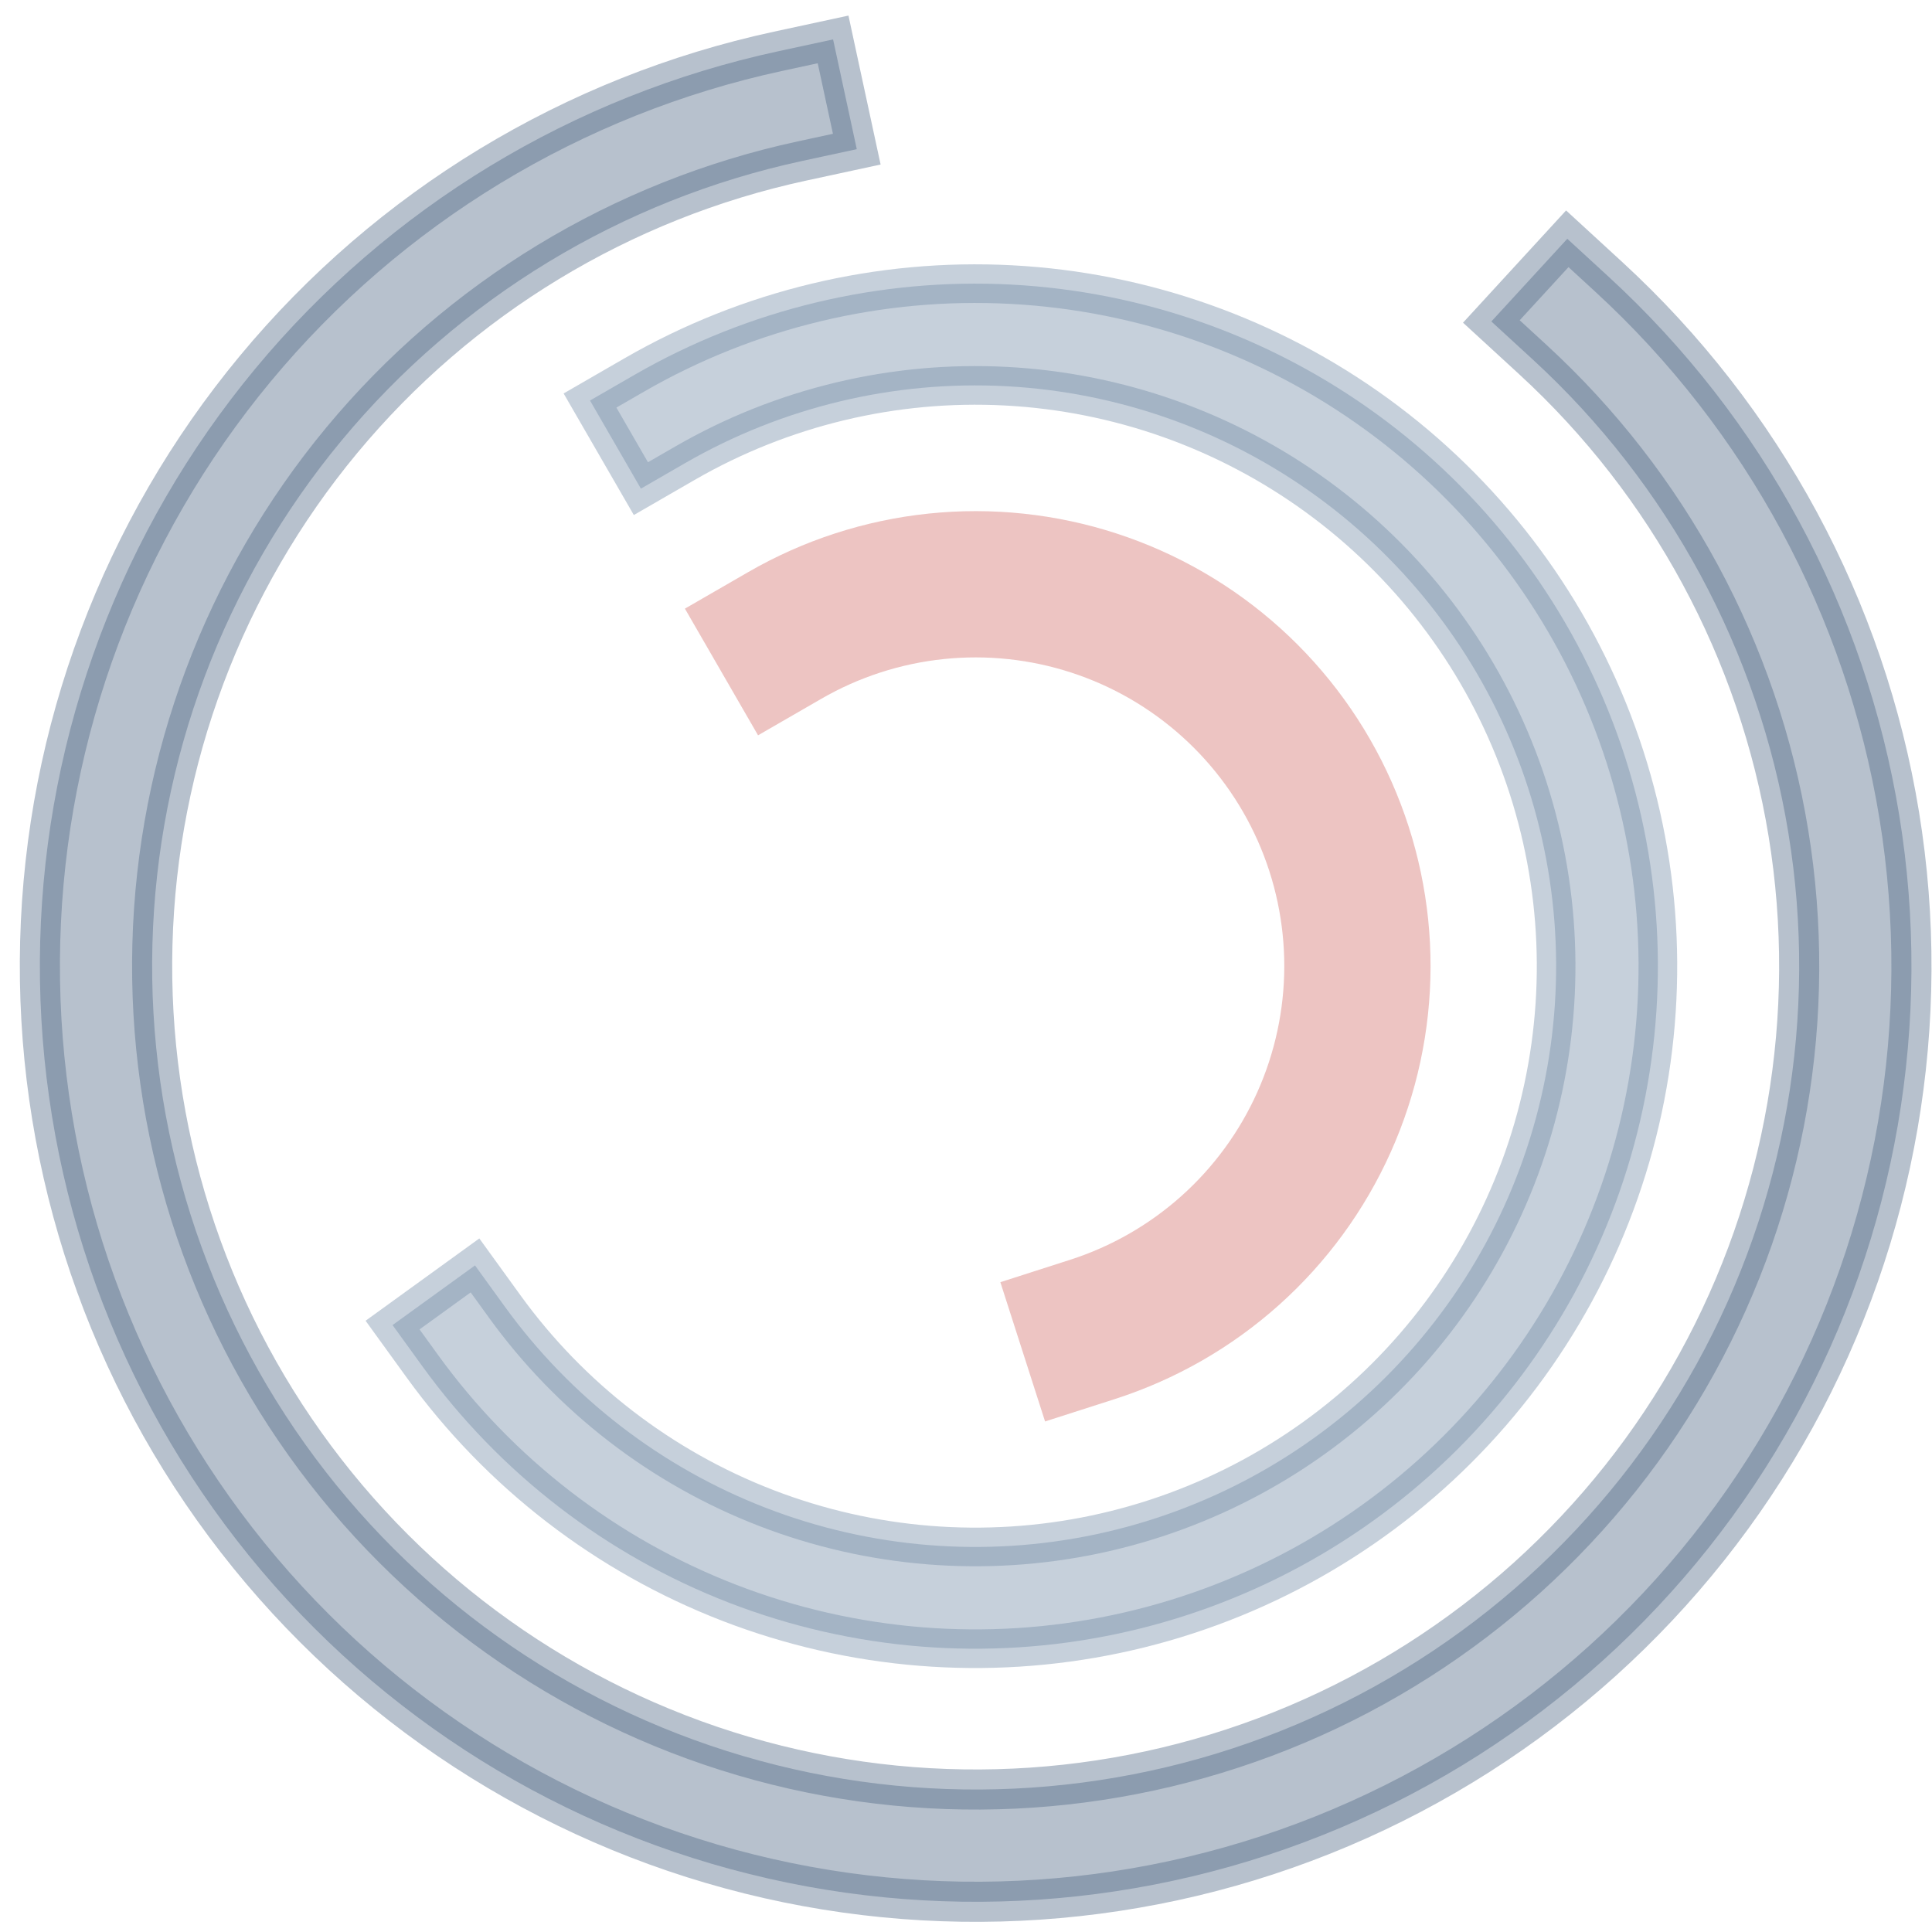<?xml version="1.0" encoding="UTF-8"?>
<svg xmlns="http://www.w3.org/2000/svg" width="200" height="200" viewBox="0 0 200 200" fill="none">
  <g clip-path="url(#clip0_911_7302)">
    <g clip-path="url(#clip1_911_7302)">
      <path opacity="0.4" fill-rule="evenodd" clip-rule="evenodd" d="M185.136 86.253C182.056 67.401 172.734 50.13 158.665 37.209L154.385 33.279L162.246 24.719L166.526 28.65C182.513 43.332 193.106 62.957 196.606 84.379C200.106 105.801 196.31 127.777 185.828 146.784C175.345 165.791 158.783 180.726 138.798 189.195C118.813 197.665 96.562 199.176 75.615 193.488C54.667 187.801 36.237 175.242 23.28 157.828C10.323 140.414 3.59 119.153 4.16 97.455C4.73 75.756 12.571 54.878 26.425 38.169C40.279 21.459 59.344 9.887 80.561 5.307L86.241 4.081L88.693 15.441L83.013 16.668C64.341 20.698 47.564 30.882 35.372 45.587C23.18 60.291 16.28 78.665 15.778 97.76C15.276 116.855 21.201 135.566 32.604 150.891C44.007 166.216 60.226 177.267 78.66 182.273C97.094 187.278 116.676 185.948 134.263 178.495C151.851 171.042 166.426 157.898 175.651 141.171C184.876 124.445 188.216 105.105 185.136 86.253Z" fill="#4D6582" stroke="#4D6582" stroke-width="4.152"></path>
      <path opacity="0.4" fill-rule="evenodd" clip-rule="evenodd" d="M61.078 41.462L65.64 38.828C77.474 31.995 91.036 28.741 104.683 29.46C118.329 30.178 131.475 34.839 142.526 42.876C153.578 50.914 162.061 61.984 166.949 74.745C171.837 87.506 172.92 101.411 170.066 114.775C167.212 128.139 160.544 140.389 150.869 150.04C141.195 159.691 128.929 166.33 115.558 169.152C102.187 171.973 88.285 170.857 75.536 165.939C62.786 161.02 51.737 152.51 43.726 141.439L40.638 137.172L49.172 130.996L52.26 135.263C59.077 144.684 68.479 151.925 79.327 156.111C90.176 160.296 102.006 161.246 113.383 158.845C124.76 156.443 135.197 150.794 143.429 142.582C151.662 134.37 157.336 123.947 159.764 112.575C162.193 101.203 161.272 89.372 157.112 78.513C152.953 67.654 145.734 58.235 136.33 51.395C126.926 44.556 115.741 40.591 104.129 39.979C92.517 39.368 80.977 42.137 70.907 47.951L66.346 50.584L61.078 41.462Z" fill="#7189A6" stroke="#7189A6" stroke-width="4"></path>
      <path fill-rule="evenodd" clip-rule="evenodd" d="M70.902 63.006L77.459 59.221C83.18 55.918 89.532 53.855 96.102 53.168C102.672 52.48 109.313 53.183 115.594 55.23C121.874 57.277 127.654 60.622 132.557 65.049C137.461 69.476 141.378 74.885 144.054 80.924C146.73 86.964 148.105 93.499 148.091 100.105C148.076 106.711 146.671 113.24 143.968 119.267C141.266 125.295 137.325 130.686 132.402 135.091C127.479 139.496 121.684 142.816 115.394 144.835L108.185 147.149L103.557 132.731L110.766 130.417C115.033 129.047 118.965 126.795 122.305 123.807C125.644 120.818 128.318 117.161 130.152 113.071C131.986 108.982 132.938 104.553 132.948 100.071C132.958 95.59 132.025 91.156 130.21 87.058C128.394 82.961 125.737 79.292 122.41 76.288C119.084 73.285 115.163 71.015 110.902 69.627C106.641 68.238 102.135 67.761 97.678 68.228C93.22 68.694 88.911 70.094 85.03 72.334L78.473 76.12L70.902 63.006Z" fill="#D36C68" fill-opacity="0.4"></path>
    </g>
  </g>
  <defs>
    <clipPath id="clip0_911_7302">
      <rect width="200" height="200" fill="white"></rect>
    </clipPath>
    <clipPath id="clip1_911_7302">
      <rect width="200" height="200" fill="white"></rect>
    </clipPath>
  </defs>
</svg>
